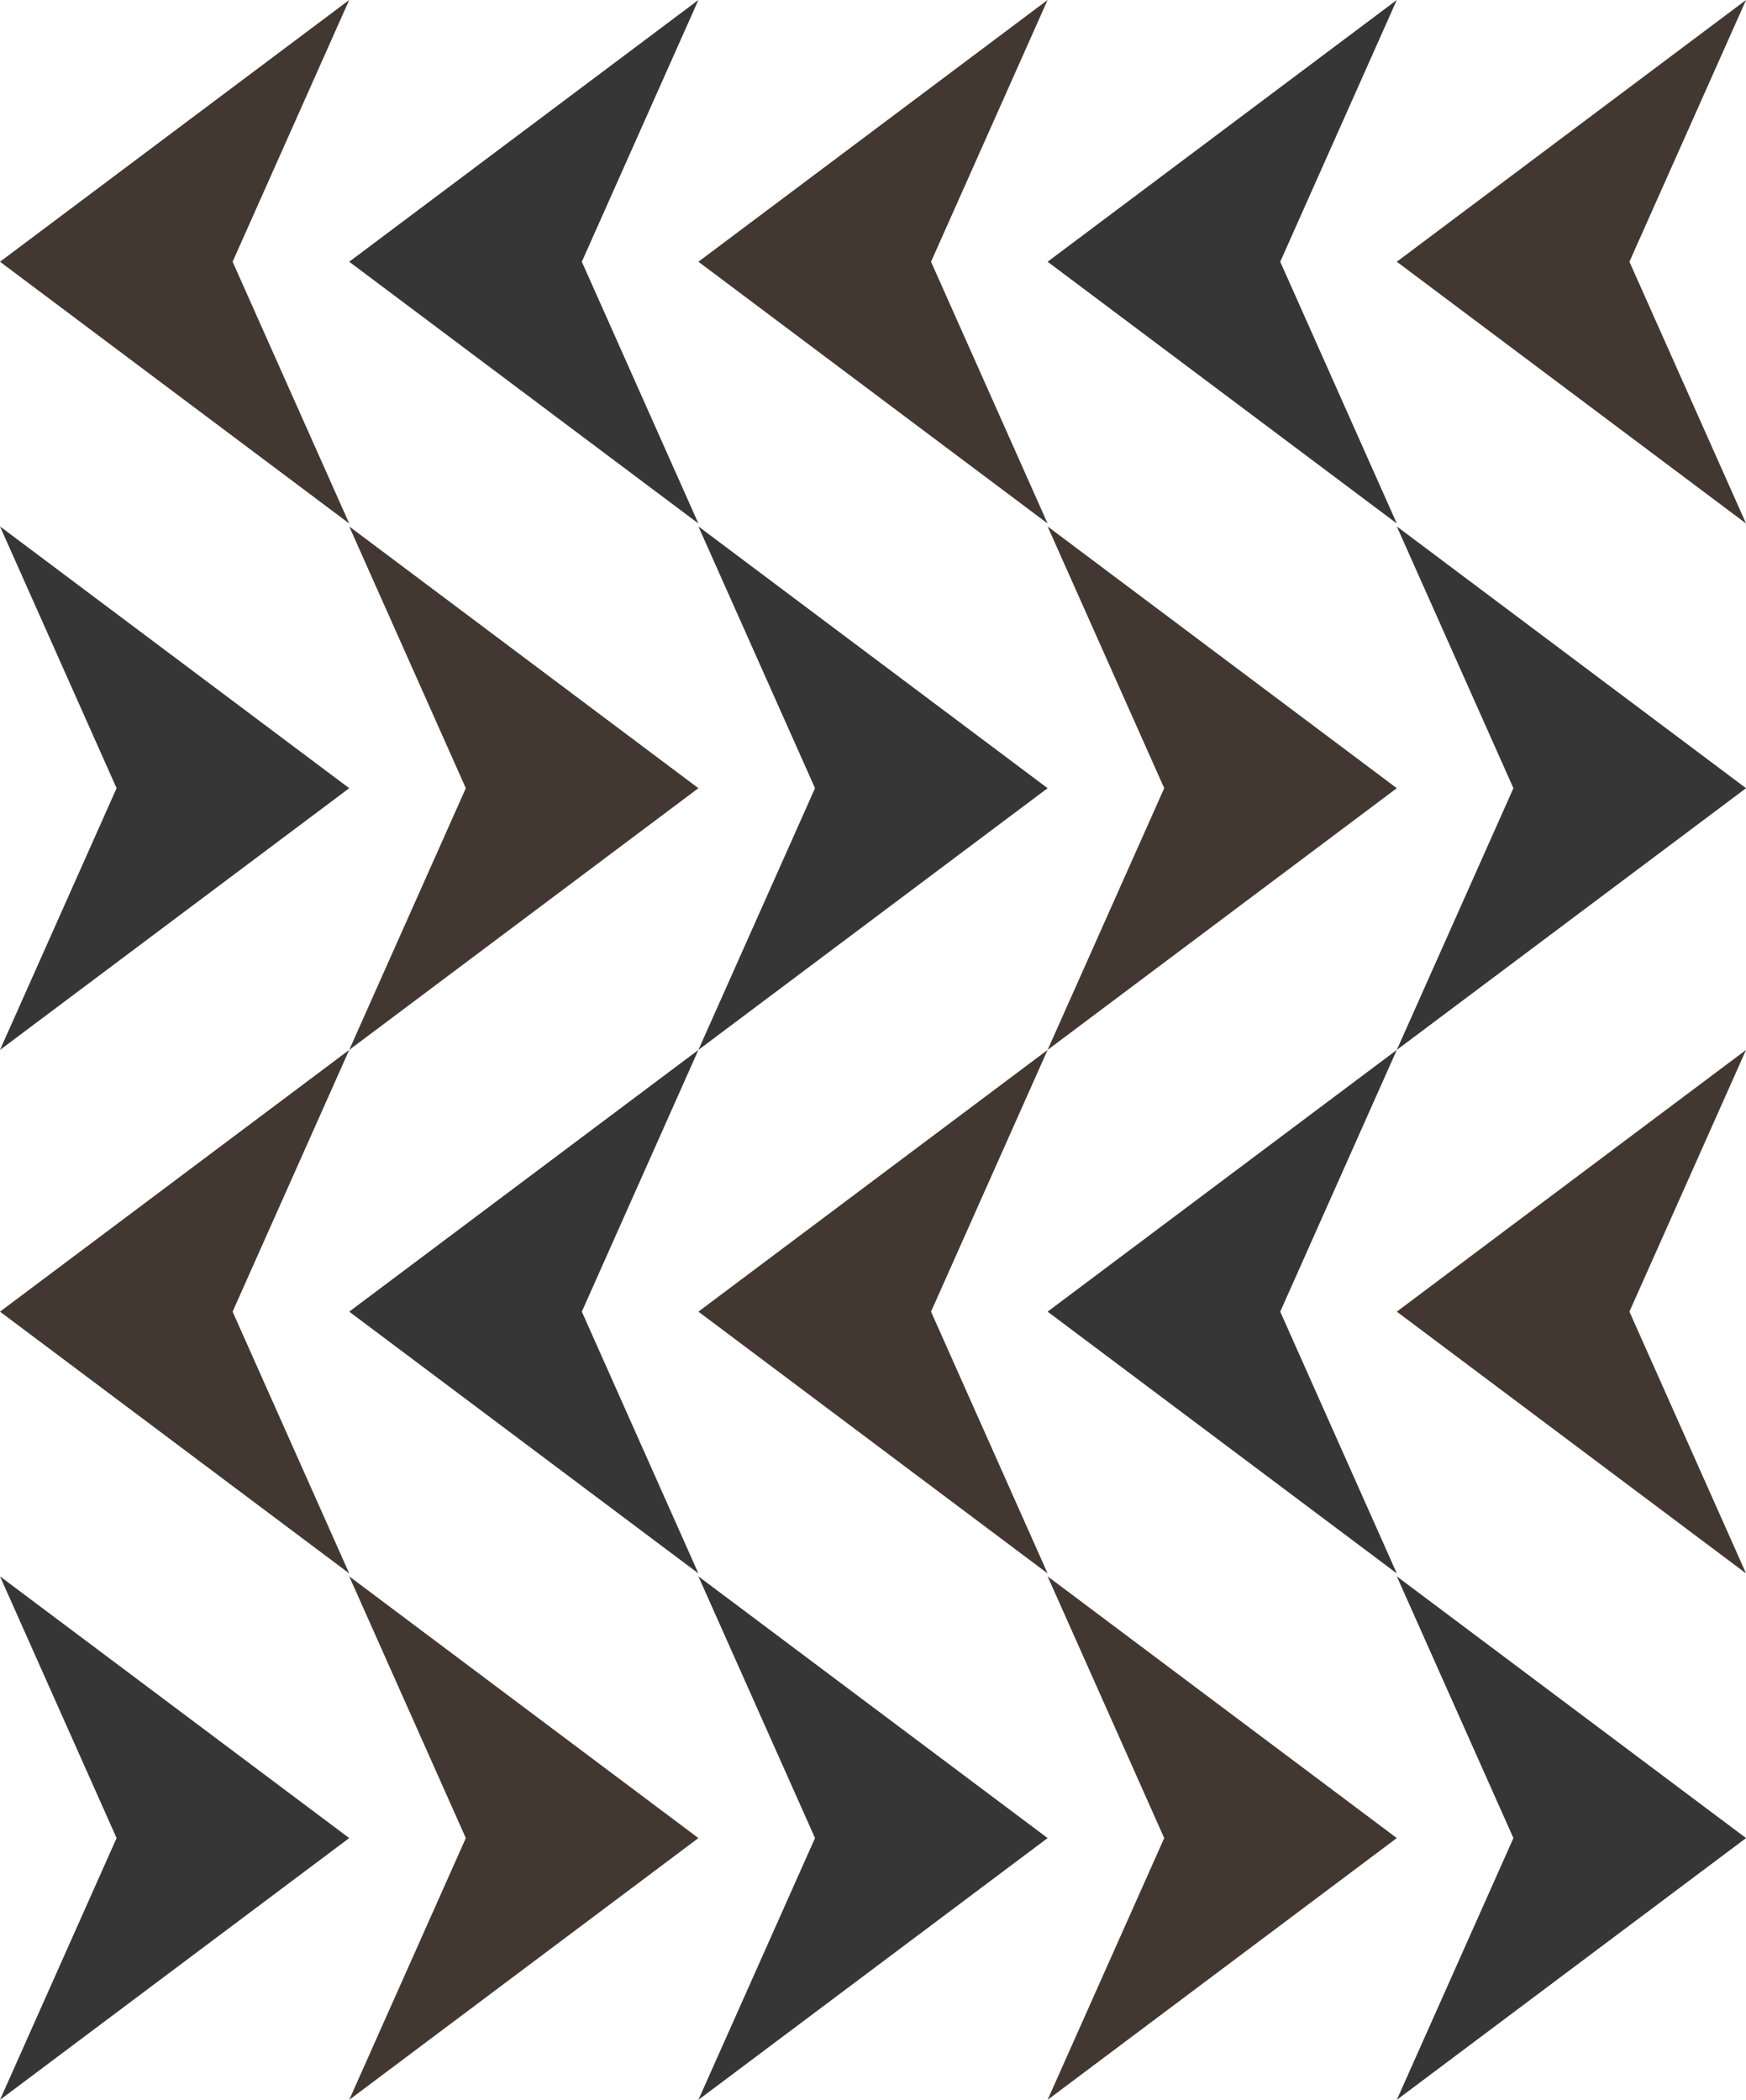 <?xml version="1.0" encoding="UTF-8" standalone="no"?><svg xmlns="http://www.w3.org/2000/svg" fill="#000000" height="452.34pt" version="1.1" viewBox="0 0 376.1 452.34" width="376.1pt">
 <g id="surface1">
  <g id="change1_1"><path d="m75.223-0.004l-75.223 56.387 75.223 56.387-25.118-56.387 25.118-56.387" fill="#423831"/></g>
  <g id="change1_2"><path d="m75.223 226.17l-75.223 56.38 75.223 56.39-25.118-56.39 25.118-56.38" fill="#423831"/></g>
  <g id="change2_1"><path d="m0 113.4l75.223 56.39-75.223 56.38 25.113-56.38-25.113-56.39" fill="#363636"/></g>
  <g id="change2_2"><path d="m0 339.57l75.223 56.38-75.223 56.39 25.113-56.39-25.113-56.38" fill="#363636"/></g>
  <g id="change2_3"><path d="m150.44-0.004l-75.217 56.387 75.217 56.387-25.11-56.387 25.11-56.387" fill="#363636"/></g>
  <g id="change2_4"><path d="m150.44 226.17l-75.217 56.38 75.217 56.39-25.11-56.39 25.11-56.38" fill="#363636"/></g>
  <g id="change2_5"><path d="m150.44 113.4l75.22 56.39-75.22 56.38 25.12-56.38-25.12-56.39" fill="#363636"/></g>
  <g id="change2_6"><path d="m150.44 339.57l75.22 56.38-75.22 56.39 25.12-56.39-25.12-56.38" fill="#363636"/></g>
  <g id="change2_7"><path d="m300.88 113.4l75.23 56.39-75.23 56.38 25.12-56.38-25.12-56.39" fill="#363636"/></g>
  <g id="change2_8"><path d="m300.88 339.57l75.23 56.38-75.23 56.39 25.12-56.39-25.12-56.38" fill="#363636"/></g>
  <g id="change2_9"><path d="m300.88-0.004l-75.22 56.387 75.22 56.387-25.11-56.387 25.11-56.387" fill="#363636"/></g>
  <g id="change2_10"><path d="m300.88 226.17l-75.22 56.38 75.22 56.39-25.11-56.39 25.11-56.38" fill="#363636"/></g>
  <g id="change1_3"><path d="m75.223 113.4l75.217 56.39-75.217 56.38 25.117-56.38-25.117-56.39" fill="#423831"/></g>
  <g id="change1_4"><path d="m75.223 339.57l75.217 56.38-75.217 56.39 25.117-56.39-25.117-56.38" fill="#423831"/></g>
  <g id="change1_5"><path d="m225.66-0.004l-75.22 56.387 75.22 56.387-25.11-56.387 25.11-56.387" fill="#423831"/></g>
  <g id="change1_6"><path d="m225.66 226.17l-75.22 56.38 75.22 56.39-25.11-56.39 25.11-56.38" fill="#423831"/></g>
  <g id="change1_7"><path d="m376.11-0.004l-75.23 56.387 75.23 56.387-25.12-56.387 25.12-56.387" fill="#423831"/></g>
  <g id="change1_8"><path d="m376.11 226.17l-75.23 56.38 75.23 56.39-25.12-56.39 25.12-56.38" fill="#423831"/></g>
  <g id="change1_9"><path d="m225.66 113.4l75.22 56.39-75.22 56.38 25.12-56.38-25.12-56.39" fill="#423831"/></g>
  <g id="change1_10"><path d="m225.66 339.57l75.22 56.38-75.22 56.39 25.12-56.39-25.12-56.38" fill="#423831"/></g>
 </g>
</svg>